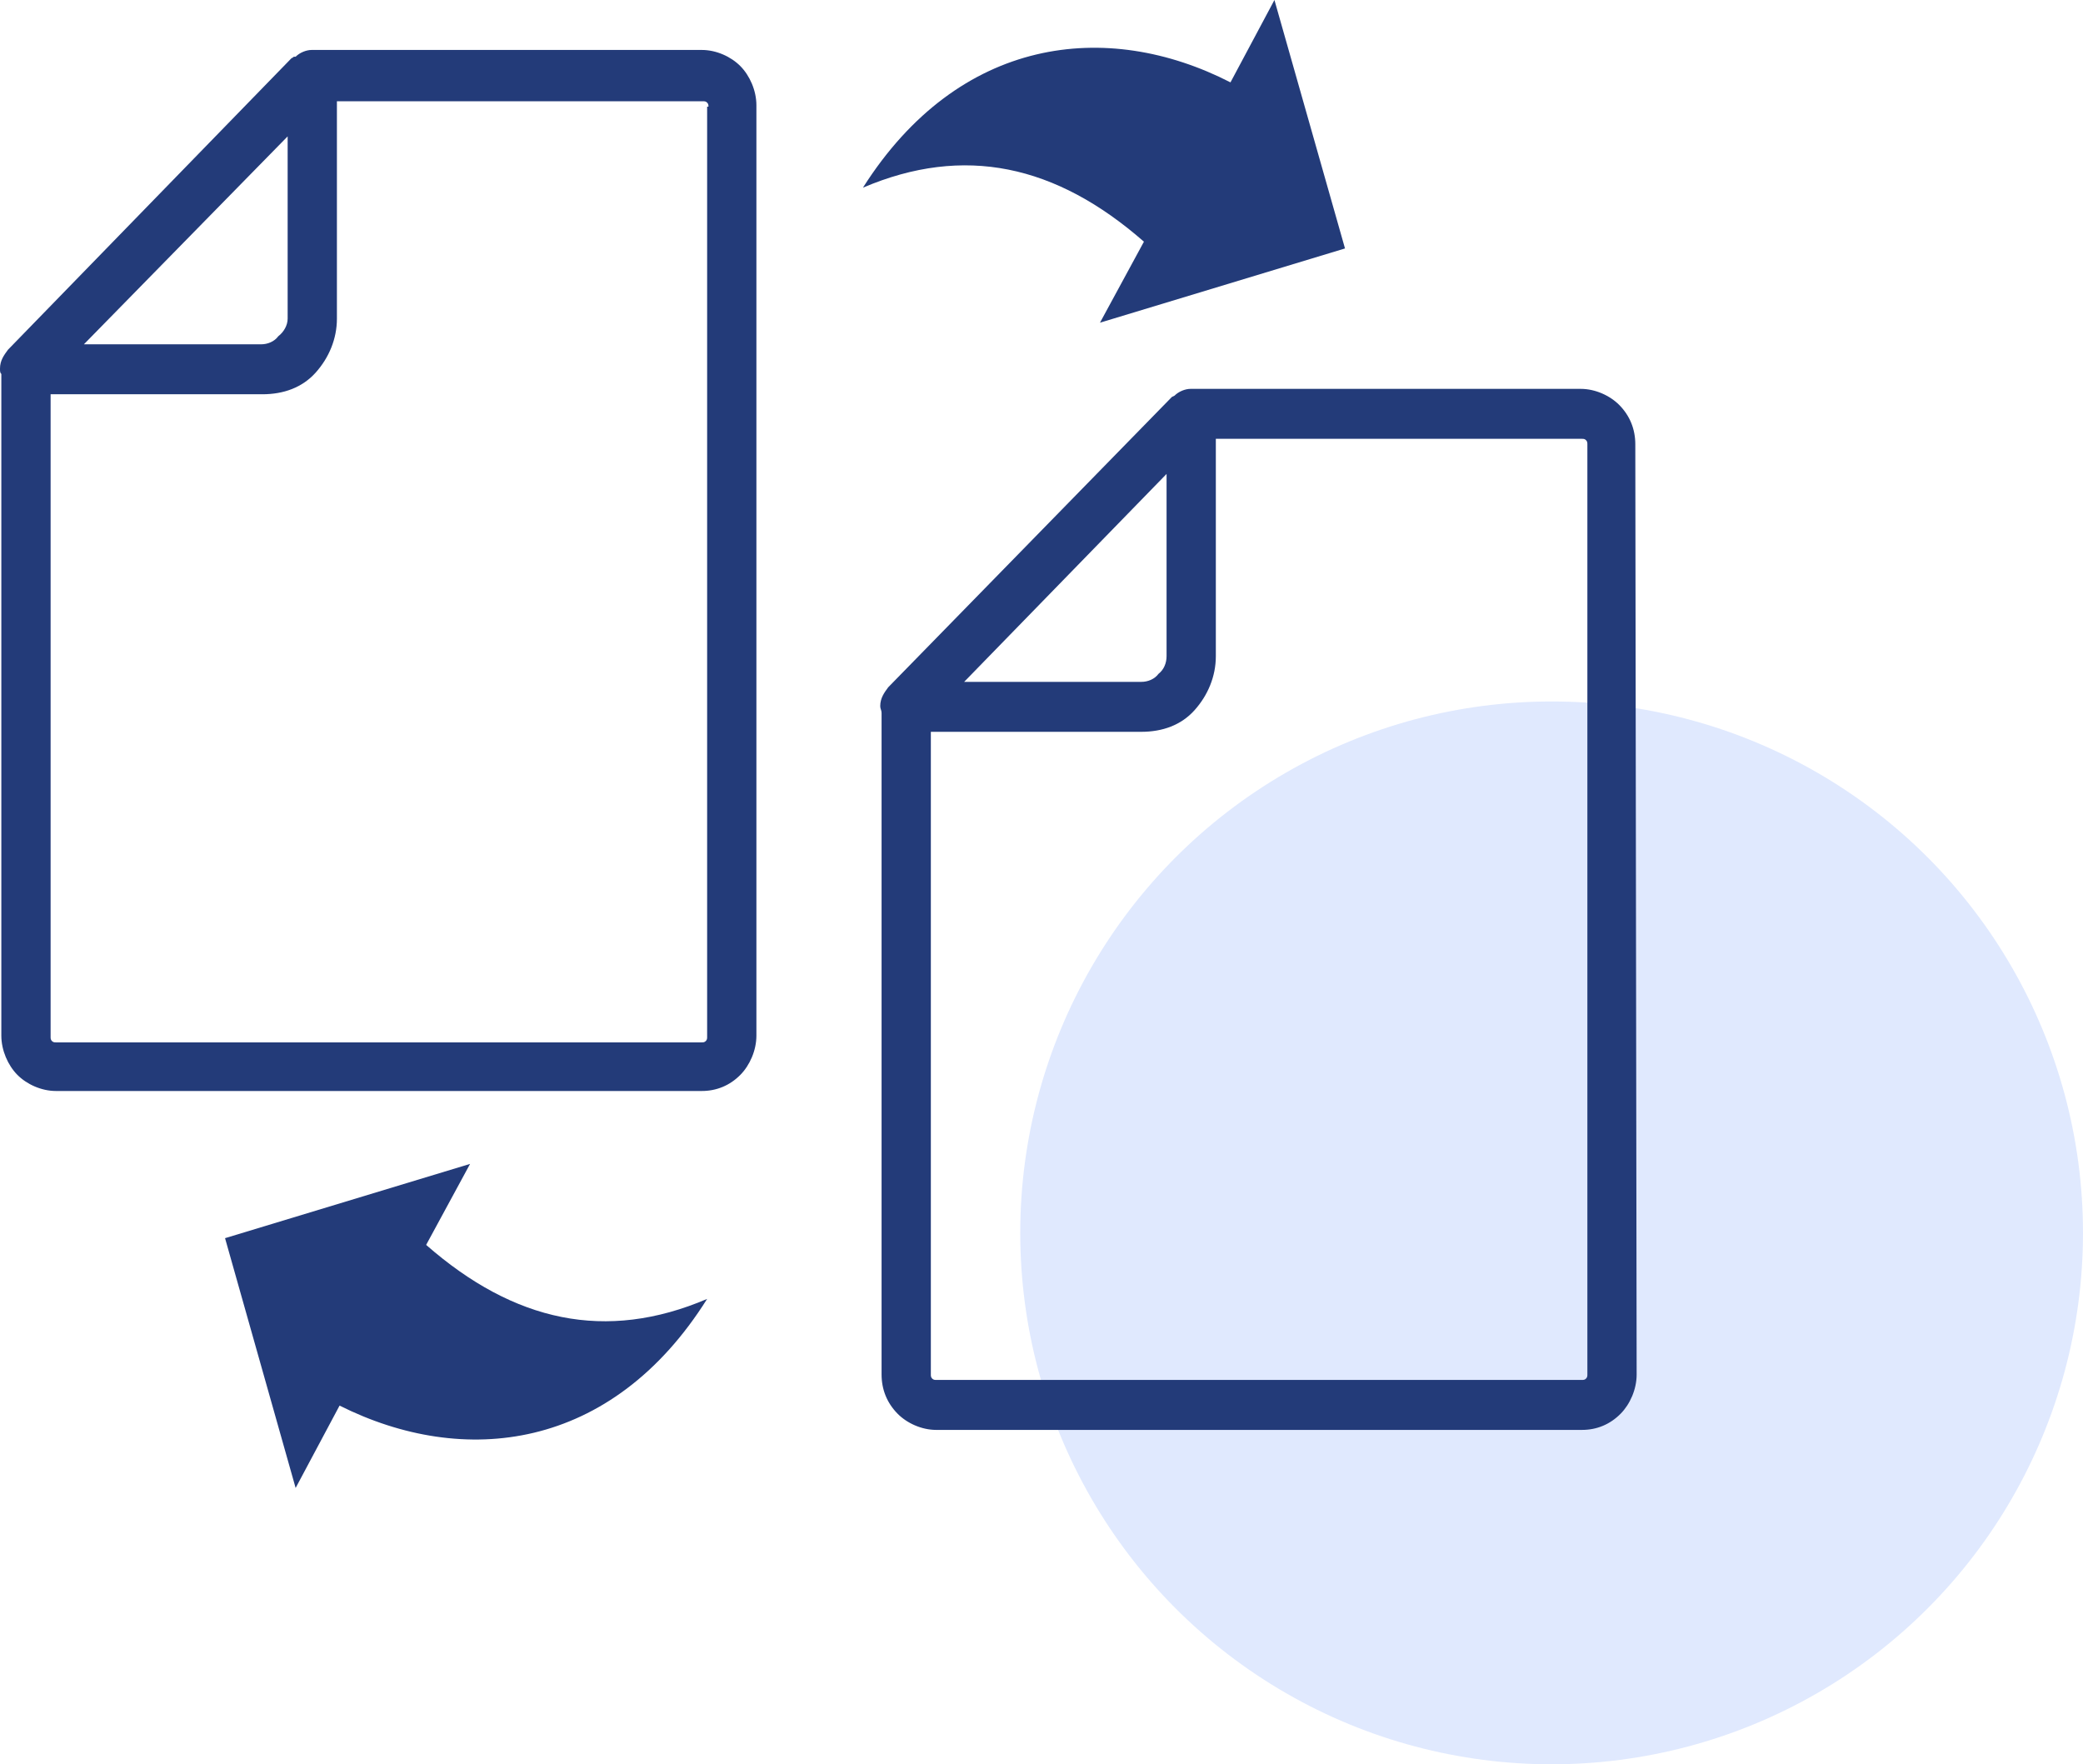<?xml version="1.0" encoding="UTF-8"?>
<svg xmlns="http://www.w3.org/2000/svg" width="98" height="83" viewBox="0 0 98 83" fill="none">
  <circle cx="73" cy="58" r="25" fill="#E0E9FE"></circle>
  <path d="M35.587 48.721C35.587 49.419 35.273 50.118 34.835 50.563C34.334 51.071 33.707 51.325 33.018 51.325H2.631C1.942 51.325 1.253 51.007 0.814 50.563C0.376 50.118 0.063 49.419 0.063 48.721V17.595C0 17.532 0 17.468 0 17.341C0 16.96 0.188 16.706 0.376 16.452L13.721 2.731C13.784 2.731 13.784 2.668 13.846 2.668H13.909C14.097 2.477 14.41 2.35 14.661 2.35C14.723 2.35 14.786 2.35 14.849 2.35H33.018C33.707 2.35 34.396 2.668 34.835 3.113C35.273 3.557 35.587 4.256 35.587 4.955V48.721ZM33.331 5.018C33.331 4.955 33.331 4.891 33.269 4.828C33.206 4.764 33.143 4.764 33.081 4.764H15.851V14.991C15.851 15.944 15.475 16.833 14.849 17.532C14.222 18.23 13.345 18.548 12.343 18.548H2.381V48.784C2.381 48.848 2.381 48.911 2.443 48.975C2.506 49.038 2.569 49.038 2.631 49.038H33.018C33.081 49.038 33.143 49.038 33.206 48.975C33.269 48.911 33.269 48.848 33.269 48.784V5.018H33.331ZM63.279 11.688L51.751 15.181L53.819 11.37C49.684 7.75 45.361 6.797 40.599 8.829C45.11 1.715 52.064 0.889 57.891 3.875L59.959 0L63.279 11.688ZM10.588 58.249L22.116 54.755L20.049 58.566C24.184 62.187 28.507 63.14 33.269 61.107C28.758 68.285 21.803 69.047 15.976 66.125L13.909 70L10.588 58.249ZM77 64.664C77 65.363 76.687 66.062 76.248 66.506C75.747 67.014 75.12 67.269 74.431 67.269H44.045C43.356 67.269 42.666 66.951 42.228 66.506C41.727 65.998 41.476 65.363 41.476 64.664V33.539C41.476 33.412 41.413 33.349 41.413 33.221C41.413 32.84 41.601 32.586 41.789 32.332L55.134 18.675L55.26 18.612C55.447 18.421 55.761 18.294 56.011 18.294C56.074 18.294 56.137 18.294 56.199 18.294H74.369C75.058 18.294 75.747 18.612 76.186 19.056C76.687 19.564 76.937 20.2 76.937 20.898L77 64.664ZM74.682 20.898C74.682 20.835 74.682 20.771 74.619 20.708C74.557 20.644 74.494 20.644 74.431 20.644H57.202V30.871C57.202 31.824 56.826 32.713 56.199 33.412C55.573 34.111 54.696 34.428 53.693 34.428H43.794V64.664C43.794 64.728 43.794 64.791 43.857 64.855C43.919 64.918 43.982 64.918 44.045 64.918H74.431C74.494 64.918 74.557 64.918 74.619 64.855C74.682 64.791 74.682 64.728 74.682 64.664V20.898ZM54.884 30.871V22.296L45.361 32.078H53.693C54.007 32.078 54.32 31.951 54.508 31.697C54.758 31.506 54.884 31.189 54.884 30.871ZM13.533 14.991V6.416L3.947 16.198H12.28C12.593 16.198 12.906 16.071 13.094 15.817C13.345 15.626 13.533 15.309 13.533 14.991Z" fill="#233B79"></path>
</svg>
